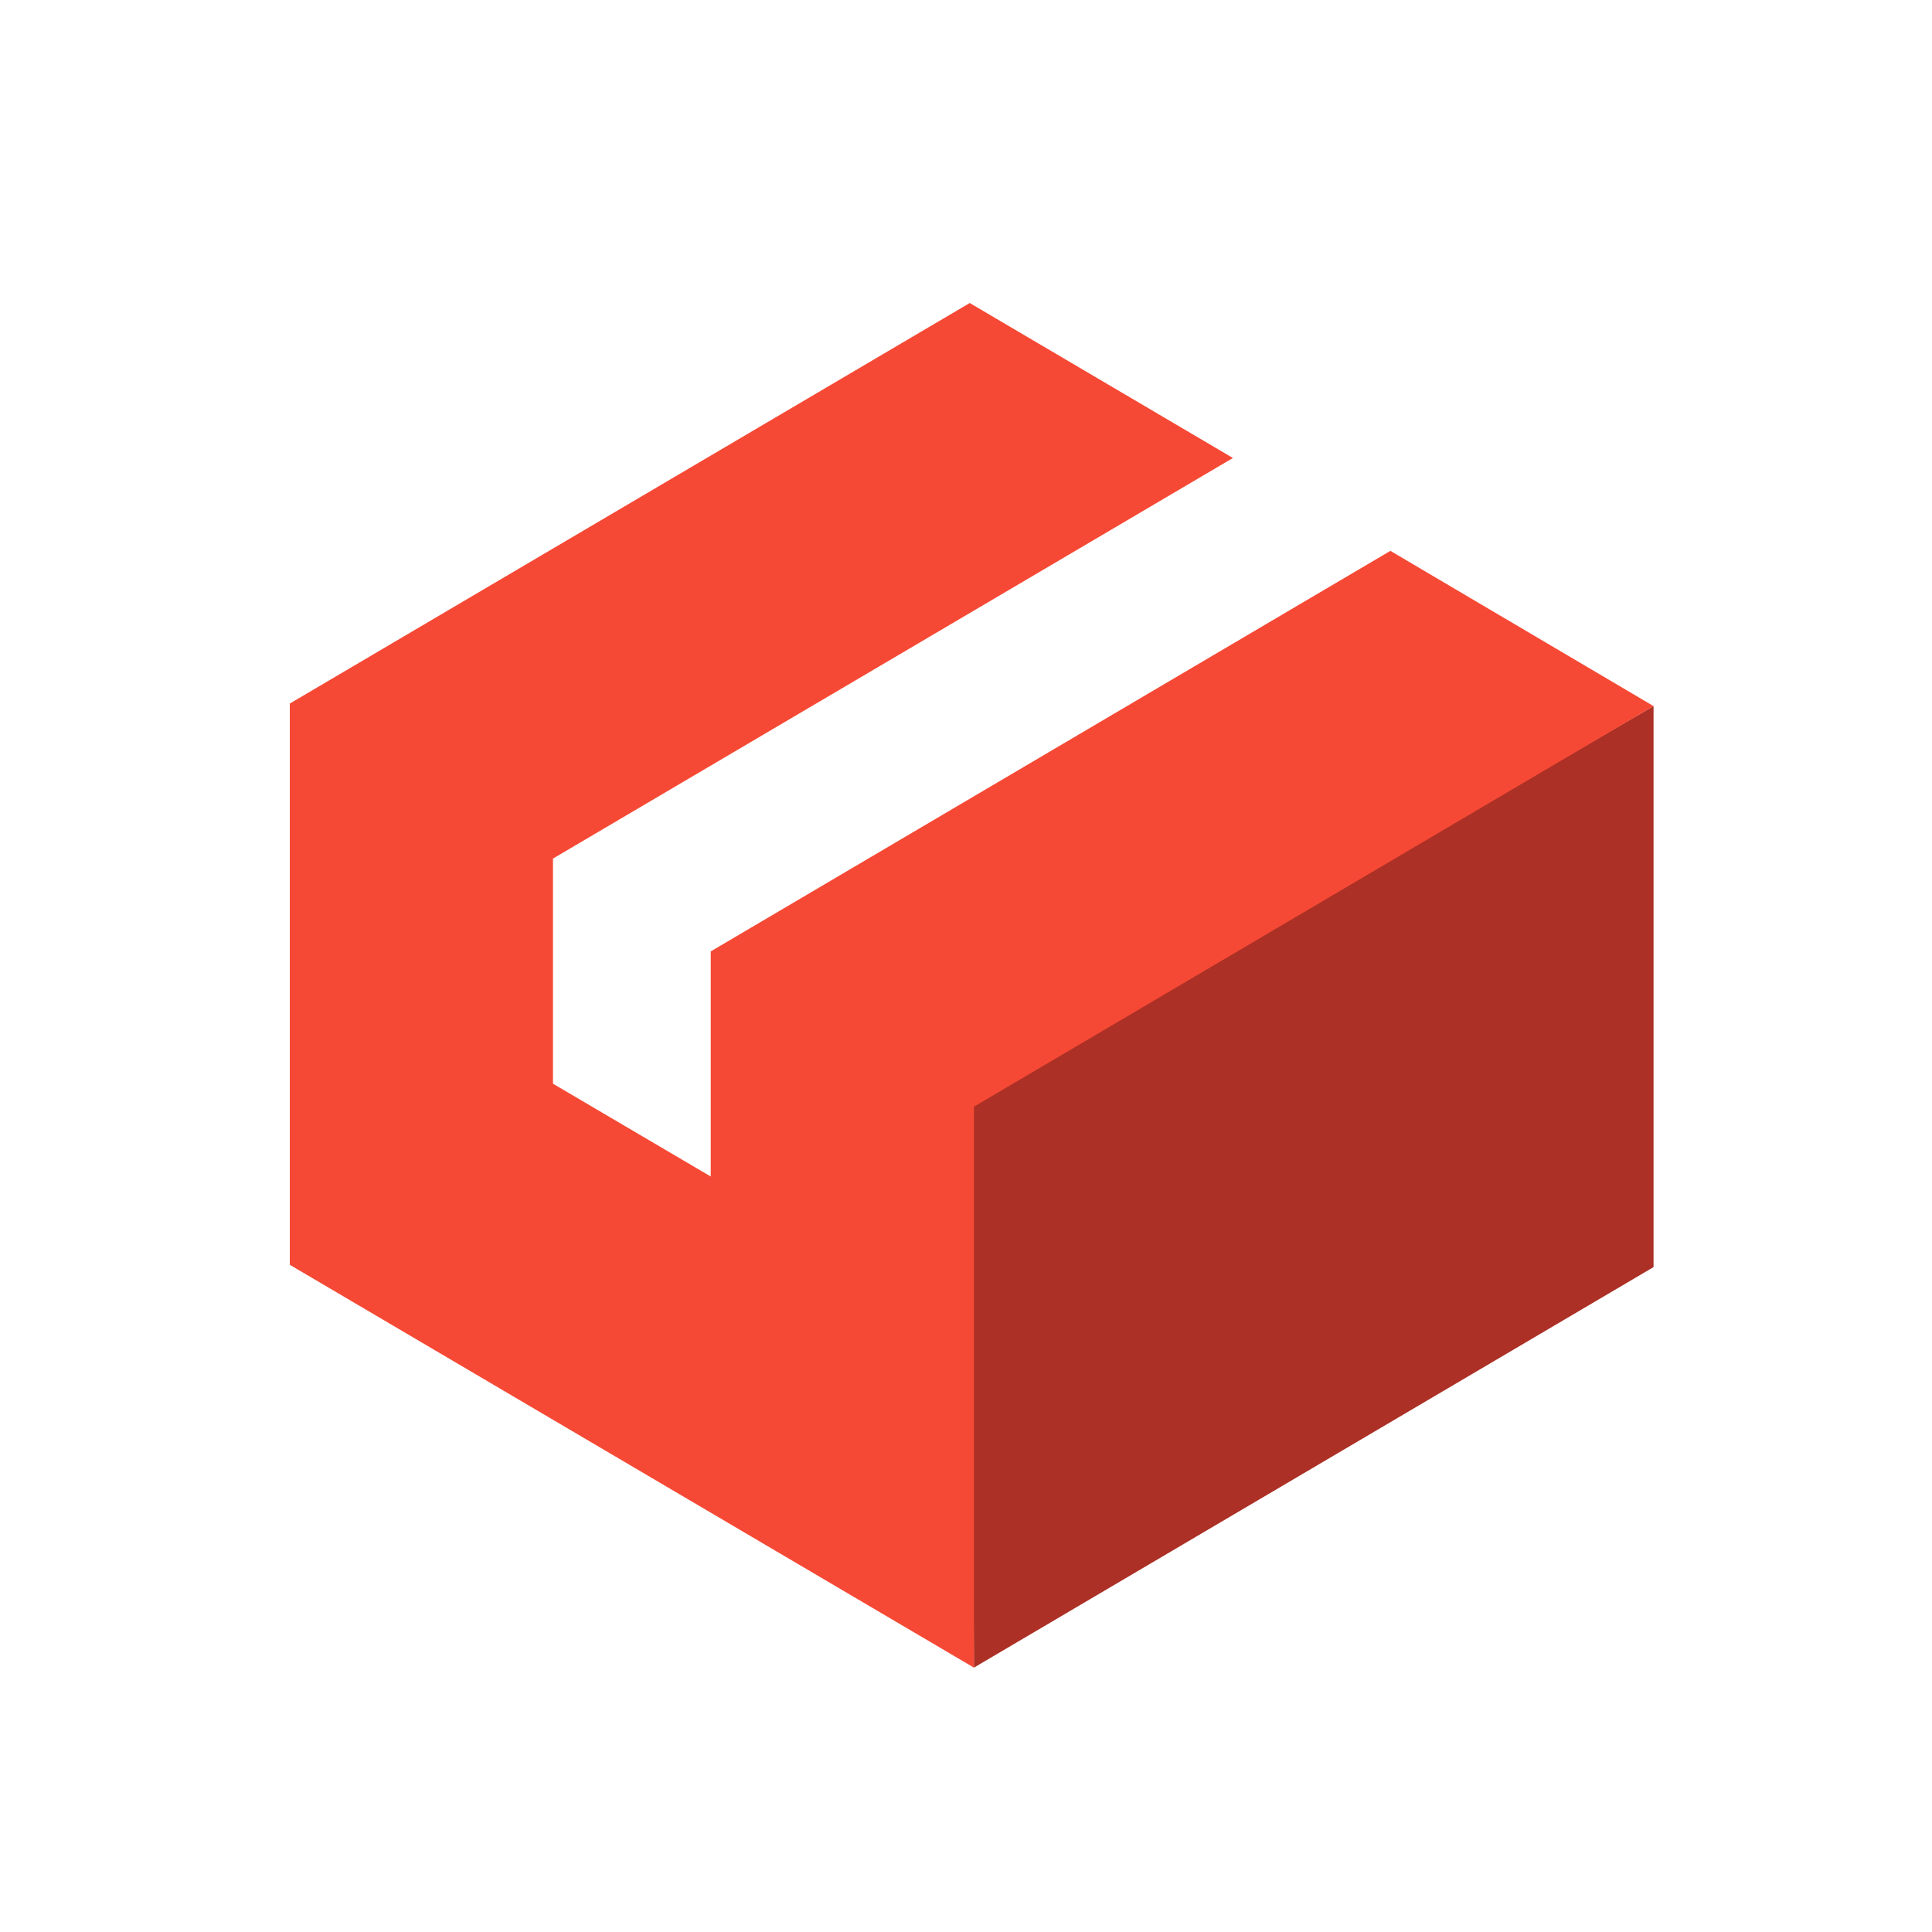 <?xml version="1.0" encoding="UTF-8"?>
<svg viewBox="0 0 50 50" width="1em" height="1em" version="1.1" xmlns="http://www.w3.org/2000/svg"
  xmlns:xlink="http://www.w3.org/1999/xlink">
  <g clip-path="url(#clip0)">
    <path d="M25.147 28.545L25.205 43.158L42.794 32.792V18.274L25.147 28.545Z"
      fill="#AC3025"></path>
    <path
      d="M35.983 14.256L18.394 24.622V30.448L14.311 28.046V22.22L31.908 11.853L25.097 7.842L7.5 18.208V32.733L25.205 43.158V28.641L42.794 18.274L35.983 14.256Z"
      fill="#F64935"></path>
  </g>
</svg>